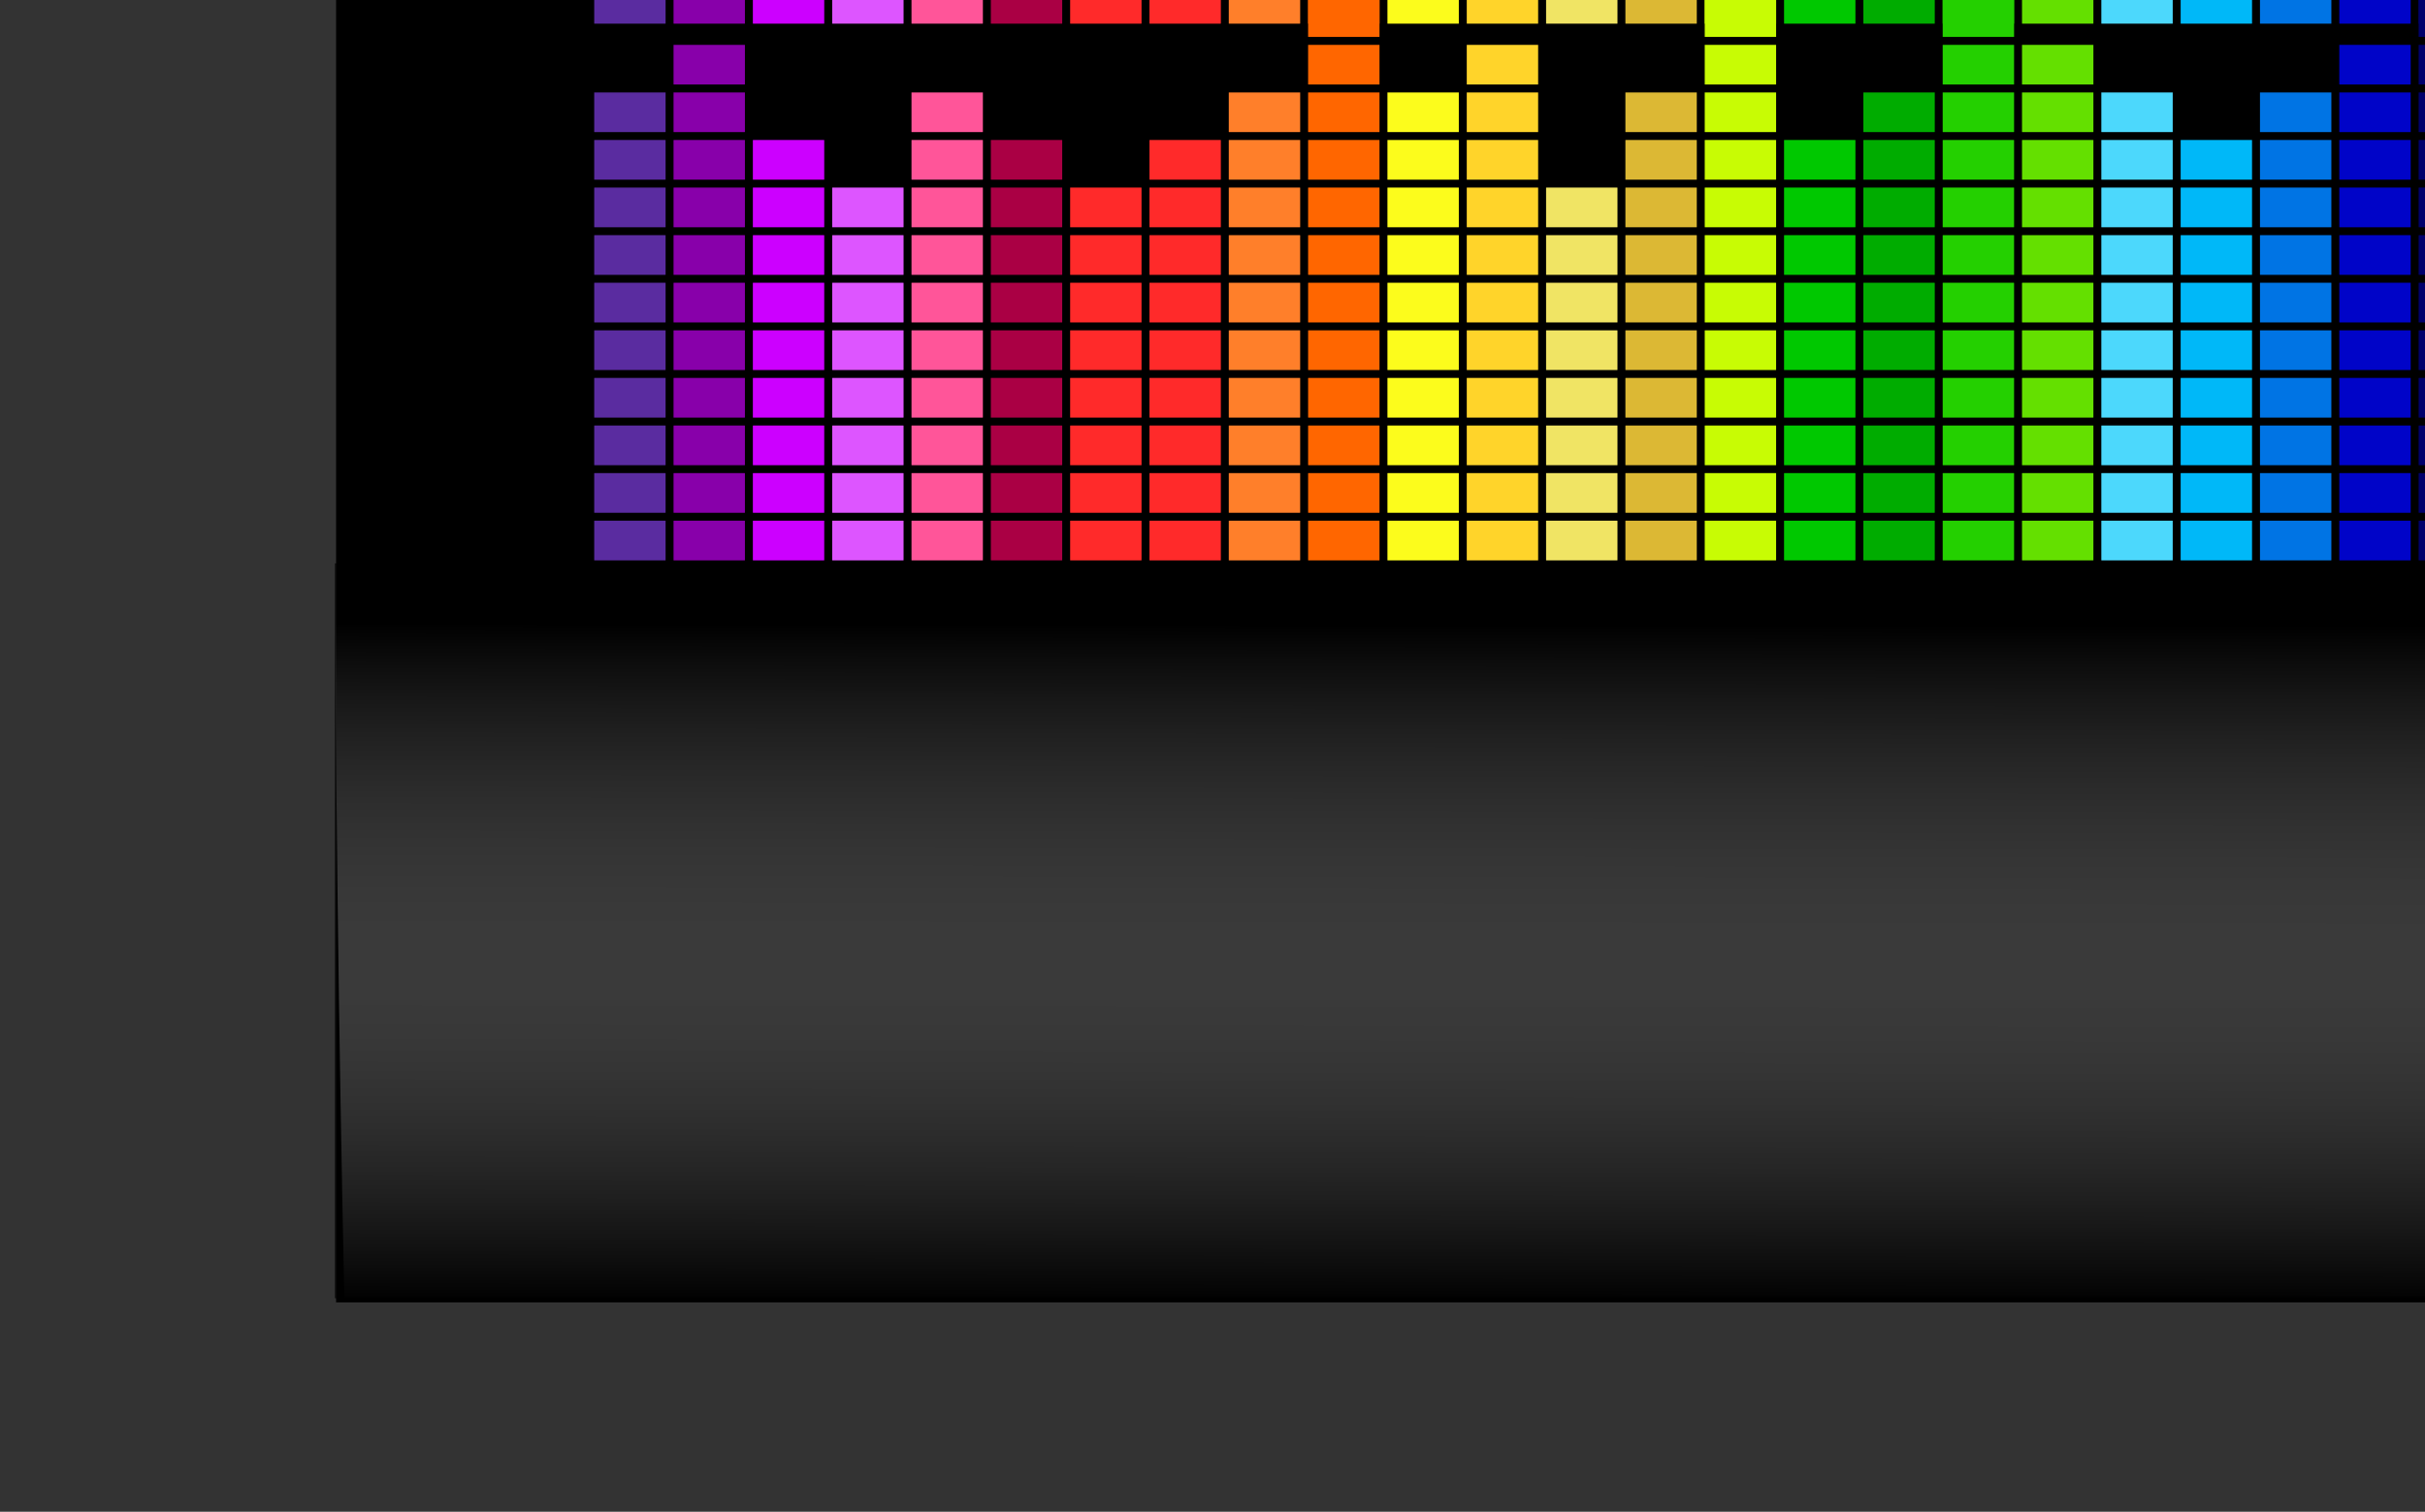 <?xml version="1.0"?><svg width="3057.149" height="1906.127" xmlns="http://www.w3.org/2000/svg" xmlns:xlink="http://www.w3.org/1999/xlink">
 <rect width="100%" height="100%" fill="#333333" stroke="none"/>
 <title>asdasd</title>
 <defs>
  <linearGradient id="linearGradient6573">
   <stop stop-color="#000000" stop-opacity="0.916" offset="0" id="stop6575"/>
   <stop stop-color="#ffffff" stop-opacity="0" offset="1" id="stop6577"/>
  </linearGradient>
  <linearGradient y2="0.554" x2="0.529" y1="1.003" x1="0.528" id="linearGradient7371" xlink:href="#linearGradient6573"/>
 </defs>
 <g>
  <title>Layer 1</title>
  <g id="layer1">
   <rect fill="#000000" ry="0.077" rx="0.548" y="-261.398" x="423.682" height="1903.525" width="3055.468" id="rect5805"/>
   <g id="g5068">
    <rect fill="#5a2ca0" ry="0.062" rx="0.492" y="656.538" x="749.112" height="50" width="90" id="rect3925"/>
    <rect fill="#5a2ca0" id="rect3038" width="90" height="50" x="749.112" y="596.538" rx="0.492" ry="0.062"/>
    <rect fill="#5a2ca0" ry="0.062" rx="0.492" y="536.538" x="749.112" height="50" width="90" id="rect3040"/>
    <rect fill="#5a2ca0" id="rect3042" width="90" height="50" x="749.112" y="476.538" rx="0.492" ry="0.062"/>
    <rect fill="#5a2ca0" ry="0.062" rx="0.492" y="416.538" x="749.112" height="50" width="90" id="rect3044"/>
    <rect fill="#5a2ca0" id="rect3046" width="90" height="50" x="749.112" y="356.538" rx="0.492" ry="0.062"/>
    <rect fill="#5a2ca0" id="rect3048" width="90" height="50" x="749.112" y="296.538" rx="0.492" ry="0.062"/>
    <rect fill="#5a2ca0" ry="0.062" rx="0.492" y="236.538" x="749.112" height="50" width="90" id="rect3050"/>
    <rect fill="#5a2ca0" id="rect3052" width="90" height="50" x="749.112" y="176.538" rx="0.492" ry="0.062"/>
    <rect fill="#5a2ca0" ry="0.062" rx="0.492" y="116.538" x="749.112" height="50" width="90" id="rect3054"/>
    <rect fill="#8800aa" id="rect3076" width="90" height="50" x="849.112" y="656.538" rx="0.492" ry="0.062"/>
    <rect fill="#8800aa" ry="0.062" rx="0.492" y="596.538" x="849.112" height="50" width="90" id="rect3078"/>
    <rect fill="#8800aa" id="rect3080" width="90" height="50" x="849.112" y="536.538" rx="0.492" ry="0.062"/>
    <rect fill="#8800aa" ry="0.062" rx="0.492" y="476.538" x="849.112" height="50" width="90" id="rect3082"/>
    <rect fill="#8800aa" id="rect3084" width="90" height="50" x="849.112" y="416.538" rx="0.492" ry="0.062"/>
    <rect fill="#8800aa" ry="0.062" rx="0.492" y="356.538" x="849.112" height="50" width="90" id="rect3086"/>
    <rect fill="#8800aa" ry="0.062" rx="0.492" y="296.538" x="849.112" height="50" width="90" id="rect3088"/>
    <rect fill="#8800aa" id="rect3090" width="90" height="50" x="849.112" y="236.538" rx="0.492" ry="0.062"/>
    <rect fill="#8800aa" ry="0.062" rx="0.492" y="176.538" x="849.112" height="50" width="90" id="rect3092"/>
    <rect fill="#8800aa" id="rect3094" width="90" height="50" x="849.112" y="116.538" rx="0.492" ry="0.062"/>
    <rect fill="#8800aa" ry="0.062" rx="0.492" y="56.538" x="849.112" height="50" width="90" id="rect3096"/>
    <rect fill="#cc00ff" ry="0.062" rx="0.492" y="656.538" x="949.112" height="50" width="90" id="rect3102"/>
    <rect fill="#cc00ff" id="rect3104" width="90" height="50" x="949.112" y="596.538" rx="0.492" ry="0.062"/>
    <rect fill="#cc00ff" ry="0.062" rx="0.492" y="536.538" x="949.112" height="50" width="90" id="rect3106"/>
    <rect fill="#cc00ff" id="rect3108" width="90" height="50" x="949.112" y="476.538" rx="0.492" ry="0.062"/>
    <rect fill="#cc00ff" ry="0.062" rx="0.492" y="416.538" x="949.112" height="50" width="90" id="rect3110"/>
    <rect fill="#cc00ff" id="rect3112" width="90" height="50" x="949.112" y="356.538" rx="0.492" ry="0.062"/>
    <rect fill="#cc00ff" id="rect3114" width="90" height="50" x="949.112" y="296.538" rx="0.492" ry="0.062"/>
    <rect fill="#cc00ff" ry="0.062" rx="0.492" y="236.538" x="949.112" height="50" width="90" id="rect3116"/>
    <rect fill="#cc00ff" id="rect3118" width="90" height="50" x="949.112" y="176.538" rx="0.492" ry="0.062"/>
    <rect fill="#dd55ff" id="rect3128" width="90" height="50" x="1049.112" y="656.538" rx="0.492" ry="0.062"/>
    <rect fill="#dd55ff" ry="0.062" rx="0.492" y="596.538" x="1049.112" height="50" width="90" id="rect3130"/>
    <rect fill="#dd55ff" id="rect3132" width="90" height="50" x="1049.112" y="536.538" rx="0.492" ry="0.062"/>
    <rect fill="#dd55ff" ry="0.062" rx="0.492" y="476.538" x="1049.112" height="50" width="90" id="rect3134"/>
    <rect fill="#dd55ff" id="rect3136" width="90" height="50" x="1049.112" y="416.538" rx="0.492" ry="0.062"/>
    <rect fill="#dd55ff" ry="0.062" rx="0.492" y="356.538" x="1049.112" height="50" width="90" id="rect3138"/>
    <rect fill="#dd55ff" ry="0.062" rx="0.492" y="296.538" x="1049.112" height="50" width="90" id="rect3140"/>
    <rect fill="#dd55ff" id="rect3142" width="90" height="50" x="1049.112" y="236.538" rx="0.492" ry="0.062"/>
    <rect fill="#ff5599" ry="0.062" rx="0.492" y="656.538" x="1149.112" height="50" width="90" id="rect3154"/>
    <rect fill="#ff5599" id="rect3156" width="90" height="50" x="1149.112" y="596.538" rx="0.492" ry="0.062"/>
    <rect fill="#ff5599" ry="0.062" rx="0.492" y="536.538" x="1149.112" height="50" width="90" id="rect3158"/>
    <rect fill="#ff5599" id="rect3160" width="90" height="50" x="1149.112" y="476.538" rx="0.492" ry="0.062"/>
    <rect fill="#ff5599" ry="0.062" rx="0.492" y="416.538" x="1149.112" height="50" width="90" id="rect3162"/>
    <rect fill="#ff5599" id="rect3164" width="90" height="50" x="1149.112" y="356.538" rx="0.492" ry="0.062"/>
    <rect fill="#ff5599" id="rect3166" width="90" height="50" x="1149.112" y="296.538" rx="0.492" ry="0.062"/>
    <rect fill="#ff5599" ry="0.062" rx="0.492" y="236.538" x="1149.112" height="50" width="90" id="rect3168"/>
    <rect fill="#ff5599" id="rect3170" width="90" height="50" x="1149.112" y="176.538" rx="0.492" ry="0.062"/>
    <rect fill="#ff5599" ry="0.062" rx="0.492" y="116.538" x="1149.112" height="50" width="90" id="rect3172"/>
    <rect fill="#aa0044" id="rect3180" width="90" height="50" x="1249.112" y="656.538" rx="0.492" ry="0.062"/>
    <rect fill="#aa0044" ry="0.062" rx="0.492" y="596.538" x="1249.112" height="50" width="90" id="rect3182"/>
    <rect fill="#aa0044" id="rect3184" width="90" height="50" x="1249.112" y="536.538" rx="0.492" ry="0.062"/>
    <rect fill="#aa0044" ry="0.062" rx="0.492" y="476.538" x="1249.112" height="50" width="90" id="rect3186"/>
    <rect fill="#aa0044" id="rect3188" width="90" height="50" x="1249.112" y="416.538" rx="0.492" ry="0.062"/>
    <rect fill="#aa0044" ry="0.062" rx="0.492" y="356.538" x="1249.112" height="50" width="90" id="rect3190"/>
    <rect fill="#aa0044" ry="0.062" rx="0.492" y="296.538" x="1249.112" height="50" width="90" id="rect3192"/>
    <rect fill="#aa0044" id="rect3194" width="90" height="50" x="1249.112" y="236.538" rx="0.492" ry="0.062"/>
    <rect fill="#aa0044" ry="0.062" rx="0.492" y="176.538" x="1249.112" height="50" width="90" id="rect3196"/>
    <rect fill="#ff2a2a" ry="0.062" rx="0.492" y="656.538" x="1349.112" height="50" width="90" id="rect3206"/>
    <rect fill="#ff2a2a" id="rect3208" width="90" height="50" x="1349.112" y="596.538" rx="0.492" ry="0.062"/>
    <rect fill="#ff2a2a" ry="0.062" rx="0.492" y="536.538" x="1349.112" height="50" width="90" id="rect3210"/>
    <rect fill="#ff2a2a" id="rect3212" width="90" height="50" x="1349.112" y="476.538" rx="0.492" ry="0.062"/>
    <rect fill="#ff2a2a" ry="0.062" rx="0.492" y="416.538" x="1349.112" height="50" width="90" id="rect3214"/>
    <rect fill="#ff2a2a" id="rect3216" width="90" height="50" x="1349.112" y="356.538" rx="0.492" ry="0.062"/>
    <rect fill="#ff2a2a" id="rect3218" width="90" height="50" x="1349.112" y="296.538" rx="0.492" ry="0.062"/>
    <rect fill="#ff2a2a" ry="0.062" rx="0.492" y="236.538" x="1349.112" height="50" width="90" id="rect3220"/>
    <rect fill="#ff2a2a" id="rect3232" width="90" height="50" x="1449.112" y="656.538" rx="0.492" ry="0.062"/>
    <rect fill="#ff2a2a" ry="0.062" rx="0.492" y="596.538" x="1449.112" height="50" width="90" id="rect3234"/>
    <rect fill="#ff2a2a" id="rect3236" width="90" height="50" x="1449.112" y="536.538" rx="0.492" ry="0.062"/>
    <rect fill="#ff2a2a" ry="0.062" rx="0.492" y="476.538" x="1449.112" height="50" width="90" id="rect3238"/>
    <rect fill="#ff2a2a" id="rect3240" width="90" height="50" x="1449.112" y="416.538" rx="0.492" ry="0.062"/>
    <rect fill="#ff2a2a" ry="0.062" rx="0.492" y="356.538" x="1449.112" height="50" width="90" id="rect3242"/>
    <rect fill="#ff2a2a" ry="0.062" rx="0.492" y="296.538" x="1449.112" height="50" width="90" id="rect3244"/>
    <rect fill="#ff2a2a" id="rect3246" width="90" height="50" x="1449.112" y="236.538" rx="0.492" ry="0.062"/>
    <rect fill="#ff2a2a" ry="0.062" rx="0.492" y="176.538" x="1449.112" height="50" width="90" id="rect3248"/>
    <rect fill="#ff7f2a" ry="0.062" rx="0.492" y="656.538" x="1549.112" height="50" width="90" id="rect3258"/>
    <rect fill="#ff7f2a" id="rect3260" width="90" height="50" x="1549.112" y="596.538" rx="0.492" ry="0.062"/>
    <rect fill="#ff7f2a" ry="0.062" rx="0.492" y="536.538" x="1549.112" height="50" width="90" id="rect3262"/>
    <rect fill="#ff7f2a" id="rect3264" width="90" height="50" x="1549.112" y="476.538" rx="0.492" ry="0.062"/>
    <rect fill="#ff7f2a" ry="0.062" rx="0.492" y="416.538" x="1549.112" height="50" width="90" id="rect3266"/>
    <rect fill="#ff7f2a" id="rect3268" width="90" height="50" x="1549.112" y="356.538" rx="0.492" ry="0.062"/>
    <rect fill="#ff7f2a" id="rect3270" width="90" height="50" x="1549.112" y="296.538" rx="0.492" ry="0.062"/>
    <rect fill="#ff7f2a" ry="0.062" rx="0.492" y="236.538" x="1549.112" height="50" width="90" id="rect3272"/>
    <rect fill="#ff7f2a" id="rect3274" width="90" height="50" x="1549.112" y="176.538" rx="0.492" ry="0.062"/>
    <rect fill="#ff7f2a" ry="0.062" rx="0.492" y="116.538" x="1549.112" height="50" width="90" id="rect3276"/>
    <rect fill="#ff6600" id="rect3284" width="90" height="50" x="1649.112" y="656.538" rx="0.492" ry="0.062"/>
    <rect fill="#ff6600" ry="0.062" rx="0.492" y="596.538" x="1649.112" height="50" width="90" id="rect3286"/>
    <rect fill="#ff6600" id="rect3288" width="90" height="50" x="1649.112" y="536.538" rx="0.492" ry="0.062"/>
    <rect fill="#ff6600" ry="0.062" rx="0.492" y="476.538" x="1649.112" height="50" width="90" id="rect3290"/>
    <rect fill="#ff6600" id="rect3292" width="90" height="50" x="1649.112" y="416.538" rx="0.492" ry="0.062"/>
    <rect fill="#ff6600" ry="0.062" rx="0.492" y="356.538" x="1649.112" height="50" width="90" id="rect3294"/>
    <rect fill="#ff6600" ry="0.062" rx="0.492" y="296.538" x="1649.112" height="50" width="90" id="rect3296"/>
    <rect fill="#ff6600" id="rect3298" width="90" height="50" x="1649.112" y="236.538" rx="0.492" ry="0.062"/>
    <rect fill="#ff6600" ry="0.062" rx="0.492" y="176.538" x="1649.112" height="50" width="90" id="rect3300"/>
    <rect fill="#ff6600" id="rect3302" width="90" height="50" x="1649.112" y="116.538" rx="0.492" ry="0.062"/>
    <rect fill="#ff6600" ry="0.062" rx="0.492" y="56.538" x="1649.112" height="50" width="90" id="rect3304"/>
    <rect fill="#ff6600" id="rect3306" width="90" height="50" x="1649.112" y="-3.462" rx="0.492" ry="0.062"/>
    <rect fill="#fcfc1c" ry="0.062" rx="0.492" y="656.538" x="1749.112" height="50" width="90" id="rect3310"/>
    <rect fill="#fcfc1c" id="rect3312" width="90" height="50" x="1749.112" y="596.538" rx="0.492" ry="0.062"/>
    <rect fill="#fcfc1c" ry="0.062" rx="0.492" y="536.538" x="1749.112" height="50" width="90" id="rect3314"/>
    <rect fill="#fcfc1c" id="rect3316" width="90" height="50" x="1749.112" y="476.538" rx="0.492" ry="0.062"/>
    <rect fill="#fcfc1c" ry="0.062" rx="0.492" y="416.538" x="1749.112" height="50" width="90" id="rect3318"/>
    <rect fill="#fcfc1c" id="rect3320" width="90" height="50" x="1749.112" y="356.538" rx="0.492" ry="0.062"/>
    <rect fill="#fcfc1c" id="rect3322" width="90" height="50" x="1749.112" y="296.538" rx="0.492" ry="0.062"/>
    <rect fill="#fcfc1c" ry="0.062" rx="0.492" y="236.538" x="1749.112" height="50" width="90" id="rect3324"/>
    <rect fill="#fcfc1c" id="rect3326" width="90" height="50" x="1749.112" y="176.538" rx="0.492" ry="0.062"/>
    <rect fill="#fcfc1c" ry="0.062" rx="0.492" y="116.538" x="1749.112" height="50" width="90" id="rect3328"/>
    <rect fill="#ffd42a" id="rect3336" width="90" height="50" x="1849.112" y="656.538" rx="0.492" ry="0.062"/>
    <rect fill="#ffd42a" ry="0.062" rx="0.492" y="596.538" x="1849.112" height="50" width="90" id="rect3338"/>
    <rect fill="#ffd42a" id="rect3340" width="90" height="50" x="1849.112" y="536.538" rx="0.492" ry="0.062"/>
    <rect fill="#ffd42a" ry="0.062" rx="0.492" y="476.538" x="1849.112" height="50" width="90" id="rect3342"/>
    <rect fill="#ffd42a" id="rect3344" width="90" height="50" x="1849.112" y="416.538" rx="0.492" ry="0.062"/>
    <rect fill="#ffd42a" ry="0.062" rx="0.492" y="356.538" x="1849.112" height="50" width="90" id="rect3346"/>
    <rect fill="#ffd42a" ry="0.062" rx="0.492" y="296.538" x="1849.112" height="50" width="90" id="rect3348"/>
    <rect fill="#ffd42a" id="rect3350" width="90" height="50" x="1849.112" y="236.538" rx="0.492" ry="0.062"/>
    <rect fill="#ffd42a" ry="0.062" rx="0.492" y="176.538" x="1849.112" height="50" width="90" id="rect3352"/>
    <rect fill="#ffd42a" id="rect3354" width="90" height="50" x="1849.112" y="116.538" rx="0.492" ry="0.062"/>
    <rect fill="#ffd42a" ry="0.062" rx="0.492" y="56.538" x="1849.112" height="50" width="90" id="rect3356"/>
    <rect fill="#f0e464" ry="0.062" rx="0.492" y="656.538" x="1949.112" height="50" width="90" id="rect3362"/>
    <rect fill="#f0e464" id="rect3364" width="90" height="50" x="1949.112" y="596.538" rx="0.492" ry="0.062"/>
    <rect fill="#f0e464" ry="0.062" rx="0.492" y="536.538" x="1949.112" height="50" width="90" id="rect3366"/>
    <rect fill="#f0e464" id="rect3368" width="90" height="50" x="1949.112" y="476.538" rx="0.492" ry="0.062"/>
    <rect fill="#f0e464" ry="0.062" rx="0.492" y="416.538" x="1949.112" height="50" width="90" id="rect3370"/>
    <rect fill="#f0e464" id="rect3372" width="90" height="50" x="1949.112" y="356.538" rx="0.492" ry="0.062"/>
    <rect fill="#f0e464" id="rect3374" width="90" height="50" x="1949.112" y="296.538" rx="0.492" ry="0.062"/>
    <rect fill="#f0e464" ry="0.062" rx="0.492" y="236.538" x="1949.112" height="50" width="90" id="rect3376"/>
    <rect fill="#dcb834" id="rect3388" width="90" height="50" x="2049.112" y="656.538" rx="0.492" ry="0.062"/>
    <rect fill="#dcb834" ry="0.062" rx="0.492" y="596.538" x="2049.112" height="50" width="90" id="rect3390"/>
    <rect fill="#dcb834" id="rect3392" width="90" height="50" x="2049.112" y="536.538" rx="0.492" ry="0.062"/>
    <rect fill="#dcb834" ry="0.062" rx="0.492" y="476.538" x="2049.112" height="50" width="90" id="rect3394"/>
    <rect fill="#dcb834" id="rect3396" width="90" height="50" x="2049.112" y="416.538" rx="0.492" ry="0.062"/>
    <rect fill="#dcb834" ry="0.062" rx="0.492" y="356.538" x="2049.112" height="50" width="90" id="rect3398"/>
    <rect fill="#dcb834" ry="0.062" rx="0.492" y="296.538" x="2049.112" height="50" width="90" id="rect3400"/>
    <rect fill="#dcb834" id="rect3402" width="90" height="50" x="2049.112" y="236.538" rx="0.492" ry="0.062"/>
    <rect fill="#dcb834" ry="0.062" rx="0.492" y="176.538" x="2049.112" height="50" width="90" id="rect3404"/>
    <rect fill="#dcb834" id="rect3406" width="90" height="50" x="2049.112" y="116.538" rx="0.492" ry="0.062"/>
    <rect fill="#c8fc04" ry="0.062" rx="0.492" y="656.538" x="2149.112" height="50" width="90" id="rect3414"/>
    <rect fill="#c8fc04" id="rect3416" width="90" height="50" x="2149.112" y="596.538" rx="0.492" ry="0.062"/>
    <rect fill="#c8fc04" ry="0.062" rx="0.492" y="536.538" x="2149.112" height="50" width="90" id="rect3418"/>
    <rect fill="#c8fc04" id="rect3420" width="90" height="50" x="2149.112" y="476.538" rx="0.492" ry="0.062"/>
    <rect fill="#c8fc04" ry="0.062" rx="0.492" y="416.538" x="2149.112" height="50" width="90" id="rect3422"/>
    <rect fill="#c8fc04" id="rect3424" width="90" height="50" x="2149.112" y="356.538" rx="0.492" ry="0.062"/>
    <rect fill="#c8fc04" id="rect3426" width="90" height="50" x="2149.112" y="296.538" rx="0.492" ry="0.062"/>
    <rect fill="#c8fc04" ry="0.062" rx="0.492" y="236.538" x="2149.112" height="50" width="90" id="rect3428"/>
    <rect fill="#c8fc04" id="rect3430" width="90" height="50" x="2149.112" y="176.538" rx="0.492" ry="0.062"/>
    <rect fill="#c8fc04" ry="0.062" rx="0.492" y="116.538" x="2149.112" height="50" width="90" id="rect3432"/>
    <rect fill="#c8fc04" id="rect3434" width="90" height="50" x="2149.112" y="56.538" rx="0.492" ry="0.062"/>
    <rect fill="#c8fc04" ry="0.062" rx="0.492" y="-3.462" x="2149.112" height="50" width="90" id="rect3436"/>
    <rect fill="#00c800" id="rect3440" width="90" height="50" x="2249.112" y="656.538" rx="0.492" ry="0.062"/>
    <rect fill="#00c800" ry="0.062" rx="0.492" y="596.538" x="2249.112" height="50" width="90" id="rect3442"/>
    <rect fill="#00c800" id="rect3444" width="90" height="50" x="2249.112" y="536.538" rx="0.492" ry="0.062"/>
    <rect fill="#00c800" ry="0.062" rx="0.492" y="476.538" x="2249.112" height="50" width="90" id="rect3446"/>
    <rect fill="#00c800" id="rect3448" width="90" height="50" x="2249.112" y="416.538" rx="0.492" ry="0.062"/>
    <rect fill="#00c800" ry="0.062" rx="0.492" y="356.538" x="2249.112" height="50" width="90" id="rect3450"/>
    <rect fill="#00c800" ry="0.062" rx="0.492" y="296.538" x="2249.112" height="50" width="90" id="rect3452"/>
    <rect fill="#00c800" id="rect3454" width="90" height="50" x="2249.112" y="236.538" rx="0.492" ry="0.062"/>
    <rect fill="#00c800" ry="0.062" rx="0.492" y="176.538" x="2249.112" height="50" width="90" id="rect3456"/>
    <rect fill="#00ac00" id="rect4233" width="90" height="50" x="2349.112" y="656.538" rx="0.492" ry="0.062"/>
    <rect fill="#00ac00" ry="0.062" rx="0.492" y="596.538" x="2349.112" height="50" width="90" id="rect4235"/>
    <rect fill="#00ac00" id="rect4237" width="90" height="50" x="2349.112" y="536.538" rx="0.492" ry="0.062"/>
    <rect fill="#00ac00" ry="0.062" rx="0.492" y="476.538" x="2349.112" height="50" width="90" id="rect4239"/>
    <rect fill="#00ac00" id="rect4241" width="90" height="50" x="2349.112" y="416.538" rx="0.492" ry="0.062"/>
    <rect fill="#00ac00" ry="0.062" rx="0.492" y="356.538" x="2349.112" height="50" width="90" id="rect4243"/>
    <rect fill="#00ac00" ry="0.062" rx="0.492" y="296.538" x="2349.112" height="50" width="90" id="rect4245"/>
    <rect fill="#00ac00" id="rect4247" width="90" height="50" x="2349.112" y="236.538" rx="0.492" ry="0.062"/>
    <rect fill="#00ac00" ry="0.062" rx="0.492" y="176.538" x="2349.112" height="50" width="90" id="rect4249"/>
    <rect fill="#00ac00" id="rect4251" width="90" height="50" x="2349.112" y="116.538" rx="0.492" ry="0.062"/>
    <rect fill="#24d000" ry="0.062" rx="0.492" y="656.538" x="2449.112" height="50" width="90" id="rect4257"/>
    <rect fill="#24d000" id="rect4259" width="90" height="50" x="2449.112" y="596.538" rx="0.492" ry="0.062"/>
    <rect fill="#24d000" ry="0.062" rx="0.492" y="536.538" x="2449.112" height="50" width="90" id="rect4261"/>
    <rect fill="#24d000" id="rect4263" width="90" height="50" x="2449.112" y="476.538" rx="0.492" ry="0.062"/>
    <rect fill="#24d000" ry="0.062" rx="0.492" y="416.538" x="2449.112" height="50" width="90" id="rect4265"/>
    <rect fill="#24d000" id="rect4267" width="90" height="50" x="2449.112" y="356.538" rx="0.492" ry="0.062"/>
    <rect fill="#24d000" id="rect4269" width="90" height="50" x="2449.112" y="296.538" rx="0.492" ry="0.062"/>
    <rect fill="#24d000" ry="0.062" rx="0.492" y="236.538" x="2449.112" height="50" width="90" id="rect4271"/>
    <rect fill="#24d000" id="rect4273" width="90" height="50" x="2449.112" y="176.538" rx="0.492" ry="0.062"/>
    <rect fill="#24d000" ry="0.062" rx="0.492" y="116.538" x="2449.112" height="50" width="90" id="rect4275"/>
    <rect fill="#24d000" id="rect4277" width="90" height="50" x="2449.112" y="56.538" rx="0.492" ry="0.062"/>
    <rect fill="#24d000" ry="0.062" rx="0.492" y="-3.462" x="2449.112" height="50" width="90" id="rect4279"/>
    <rect fill="#64e000" id="rect4281" width="90" height="50" x="2549.112" y="656.538" rx="0.492" ry="0.062"/>
    <rect fill="#64e000" ry="0.062" rx="0.492" y="596.538" x="2549.112" height="50" width="90" id="rect4283"/>
    <rect fill="#64e000" id="rect4285" width="90" height="50" x="2549.112" y="536.538" rx="0.492" ry="0.062"/>
    <rect fill="#64e000" ry="0.062" rx="0.492" y="476.538" x="2549.112" height="50" width="90" id="rect4287"/>
    <rect fill="#64e000" id="rect4289" width="90" height="50" x="2549.112" y="416.538" rx="0.492" ry="0.062"/>
    <rect fill="#64e000" ry="0.062" rx="0.492" y="356.538" x="2549.112" height="50" width="90" id="rect4291"/>
    <rect fill="#64e000" ry="0.062" rx="0.492" y="296.538" x="2549.112" height="50" width="90" id="rect4293"/>
    <rect fill="#64e000" id="rect4295" width="90" height="50" x="2549.112" y="236.538" rx="0.492" ry="0.062"/>
    <rect fill="#64e000" ry="0.062" rx="0.492" y="176.538" x="2549.112" height="50" width="90" id="rect4297"/>
    <rect fill="#64e000" id="rect4299" width="90" height="50" x="2549.112" y="116.538" rx="0.492" ry="0.062"/>
    <rect fill="#64e000" ry="0.062" rx="0.492" y="56.538" x="2549.112" height="50" width="90" id="rect4301"/>
    <rect fill="#4cd8fc" ry="0.062" rx="0.492" y="656.538" x="2649.112" height="50" width="90" id="rect4305"/>
    <rect fill="#4cd8fc" id="rect4307" width="90" height="50" x="2649.112" y="596.538" rx="0.492" ry="0.062"/>
    <rect fill="#4cd8fc" ry="0.062" rx="0.492" y="536.538" x="2649.112" height="50" width="90" id="rect4309"/>
    <rect fill="#4cd8fc" id="rect4311" width="90" height="50" x="2649.112" y="476.538" rx="0.492" ry="0.062"/>
    <rect fill="#4cd8fc" ry="0.062" rx="0.492" y="416.538" x="2649.112" height="50" width="90" id="rect4313"/>
    <rect fill="#4cd8fc" id="rect4315" width="90" height="50" x="2649.112" y="356.538" rx="0.492" ry="0.062"/>
    <rect fill="#4cd8fc" id="rect4317" width="90" height="50" x="2649.112" y="296.538" rx="0.492" ry="0.062"/>
    <rect fill="#4cd8fc" ry="0.062" rx="0.492" y="236.538" x="2649.112" height="50" width="90" id="rect4319"/>
    <rect fill="#4cd8fc" id="rect4321" width="90" height="50" x="2649.112" y="176.538" rx="0.492" ry="0.062"/>
    <rect fill="#4cd8fc" ry="0.062" rx="0.492" y="116.538" x="2649.112" height="50" width="90" id="rect4323"/>
    <rect fill="#00b8f8" id="rect4329" width="90" height="50" x="2749.112" y="656.538" rx="0.492" ry="0.062"/>
    <rect fill="#00b8f8" ry="0.062" rx="0.492" y="596.538" x="2749.112" height="50" width="90" id="rect4331"/>
    <rect fill="#00b8f8" id="rect4333" width="90" height="50" x="2749.112" y="536.538" rx="0.492" ry="0.062"/>
    <rect fill="#00b8f8" ry="0.062" rx="0.492" y="476.538" x="2749.112" height="50" width="90" id="rect4335"/>
    <rect fill="#00b8f8" id="rect4337" width="90" height="50" x="2749.112" y="416.538" rx="0.492" ry="0.062"/>
    <rect fill="#00b8f8" ry="0.062" rx="0.492" y="356.538" x="2749.112" height="50" width="90" id="rect4339"/>
    <rect fill="#00b8f8" ry="0.062" rx="0.492" y="296.538" x="2749.112" height="50" width="90" id="rect4341"/>
    <rect fill="#00b8f8" id="rect4343" width="90" height="50" x="2749.112" y="236.538" rx="0.492" ry="0.062"/>
    <rect fill="#00b8f8" ry="0.062" rx="0.492" y="176.538" x="2749.112" height="50" width="90" id="rect4345"/>
    <rect fill="#0074e4" ry="0.062" rx="0.492" y="656.538" x="2849.112" height="50" width="90" id="rect4353"/>
    <rect fill="#0074e4" id="rect4355" width="90" height="50" x="2849.112" y="596.538" rx="0.492" ry="0.062"/>
    <rect fill="#0074e4" ry="0.062" rx="0.492" y="536.538" x="2849.112" height="50" width="90" id="rect4357"/>
    <rect fill="#0074e4" id="rect4359" width="90" height="50" x="2849.112" y="476.538" rx="0.492" ry="0.062"/>
    <rect fill="#0074e4" ry="0.062" rx="0.492" y="416.538" x="2849.112" height="50" width="90" id="rect4361"/>
    <rect fill="#0074e4" id="rect4363" width="90" height="50" x="2849.112" y="356.538" rx="0.492" ry="0.062"/>
    <rect fill="#0074e4" id="rect4365" width="90" height="50" x="2849.112" y="296.538" rx="0.492" ry="0.062"/>
    <rect fill="#0074e4" ry="0.062" rx="0.492" y="236.538" x="2849.112" height="50" width="90" id="rect4367"/>
    <rect fill="#0074e4" id="rect4369" width="90" height="50" x="2849.112" y="176.538" rx="0.492" ry="0.062"/>
    <rect fill="#0074e4" ry="0.062" rx="0.492" y="116.538" x="2849.112" height="50" width="90" id="rect4371"/>
    <rect fill="#0004c8" id="rect4377" width="90" height="50" x="2949.112" y="656.538" rx="0.492" ry="0.062"/>
    <rect fill="#0004c8" ry="0.062" rx="0.492" y="596.538" x="2949.112" height="50" width="90" id="rect4379"/>
    <rect fill="#0004c8" id="rect4381" width="90" height="50" x="2949.112" y="536.538" rx="0.492" ry="0.062"/>
    <rect fill="#0004c8" ry="0.062" rx="0.492" y="476.538" x="2949.112" height="50" width="90" id="rect4383"/>
    <rect fill="#0004c8" id="rect4385" width="90" height="50" x="2949.112" y="416.538" rx="0.492" ry="0.062"/>
    <rect fill="#0004c8" ry="0.062" rx="0.492" y="356.538" x="2949.112" height="50" width="90" id="rect4387"/>
    <rect fill="#0004c8" ry="0.062" rx="0.492" y="296.538" x="2949.112" height="50" width="90" id="rect4389"/>
    <rect fill="#0004c8" id="rect4391" width="90" height="50" x="2949.112" y="236.538" rx="0.492" ry="0.062"/>
    <rect fill="#0004c8" ry="0.062" rx="0.492" y="176.538" x="2949.112" height="50" width="90" id="rect4393"/>
    <rect fill="#0004c8" id="rect4395" width="90" height="50" x="2949.112" y="116.538" rx="0.492" ry="0.062"/>
    <rect fill="#0004c8" ry="0.062" rx="0.492" y="56.538" x="2949.112" height="50" width="90" id="rect4397"/>
    <rect fill="#00006c" ry="0.062" rx="0.492" y="656.538" x="3049.112" height="50" width="90" id="rect4401"/>
    <rect fill="#00006c" id="rect4403" width="90" height="50" x="3049.112" y="596.538" rx="0.492" ry="0.062"/>
    <rect fill="#00006c" ry="0.062" rx="0.492" y="536.538" x="3049.112" height="50" width="90" id="rect4405"/>
    <rect fill="#00006c" id="rect4407" width="90" height="50" x="3049.112" y="476.538" rx="0.492" ry="0.062"/>
    <rect fill="#00006c" ry="0.062" rx="0.492" y="416.538" x="3049.112" height="50" width="90" id="rect4409"/>
    <rect fill="#00006c" id="rect4411" width="90" height="50" x="3049.112" y="356.538" rx="0.492" ry="0.062"/>
    <rect fill="#00006c" id="rect4413" width="90" height="50" x="3049.112" y="296.538" rx="0.492" ry="0.062"/>
    <rect fill="#00006c" ry="0.062" rx="0.492" y="236.538" x="3049.112" height="50" width="90" id="rect4415"/>
    <rect fill="#00006c" id="rect4417" width="90" height="50" x="3049.112" y="176.538" rx="0.492" ry="0.062"/>
    <rect fill="#00006c" ry="0.062" rx="0.492" y="116.538" x="3049.112" height="50" width="90" id="rect4419"/>
    <rect fill="#00006c" id="rect4421" width="90" height="50" x="3049.112" y="56.538" rx="0.492" ry="0.062"/>
    <rect fill="#00006c" ry="0.062" rx="0.492" y="-3.462" x="3049.112" height="50" width="90" id="rect4423"/>
   </g>
   <rect fill="#5a2ca0" transform="translate(-432.888 378.176) scale(1 1)" ry="0.062" rx="0.492" y="-398.362" x="1182" height="50" width="90" id="rect5313"/>
   <rect fill="#5a2ca0" transform="translate(-432.888 378.176) scale(1 1)" id="rect5315" width="90" height="50" x="1182" y="-458.362" rx="0.492" ry="0.062"/>
   <rect fill="#5a2ca0" transform="translate(-432.888 378.176) scale(1 1)" ry="0.062" rx="0.492" y="-518.362" x="1182" height="50" width="90" id="rect5317"/>
   <rect fill="#5a2ca0" transform="translate(-432.888 378.176) scale(1 1)" id="rect5319" width="90" height="50" x="1182" y="-578.362" rx="0.492" ry="0.062"/>
   <rect fill="#5a2ca0" transform="translate(-432.888 378.176) scale(1 1)" ry="0.062" rx="0.492" y="-638.362" x="1182" height="50" width="90" id="rect5321"/>
   <rect fill="#5a2ca0" transform="translate(-432.888 378.176) scale(1 1)" id="rect5323" width="90" height="50" x="1182" y="-698.362" rx="0.492" ry="0.062"/>
   <rect fill="#5a2ca0" transform="translate(-432.888 378.176) scale(1 1)" id="rect5325" width="90" height="50" x="1182" y="-758.362" rx="0.492" ry="0.062"/>
   <rect fill="#5a2ca0" transform="translate(-432.888 378.176) scale(1 1)" ry="0.062" rx="0.492" y="-818.362" x="1182" height="50" width="90" id="rect5327"/>
   <rect fill="#5a2ca0" transform="translate(-432.888 378.176) scale(1 1)" id="rect5329" width="90" height="50" x="1182" y="-878.362" rx="0.492" ry="0.062"/>
   <rect fill="#5a2ca0" transform="translate(-432.888 378.176) scale(1 1)" ry="0.062" rx="0.492" y="-938.362" x="1182" height="50" width="90" id="rect5331"/>
   <rect fill="#8800aa" transform="translate(-432.888 378.176) scale(1 1)" id="rect5333" width="90" height="50" x="1282" y="-398.362" rx="0.492" ry="0.062"/>
   <rect fill="#8800aa" transform="translate(-432.888 378.176) scale(1 1)" ry="0.062" rx="0.492" y="-458.362" x="1282" height="50" width="90" id="rect5335"/>
   <rect fill="#8800aa" transform="translate(-432.888 378.176) scale(1 1)" id="rect5337" width="90" height="50" x="1282" y="-518.362" rx="0.492" ry="0.062"/>
   <rect fill="#8800aa" transform="translate(-432.888 378.176) scale(1 1)" ry="0.062" rx="0.492" y="-578.362" x="1282" height="50" width="90" id="rect5339"/>
   <rect fill="#8800aa" transform="translate(-432.888 378.176) scale(1 1)" id="rect5341" width="90" height="50" x="1282" y="-638.362" rx="0.492" ry="0.062"/>
   <rect fill="#8800aa" transform="translate(-432.888 378.176) scale(1 1)" ry="0.062" rx="0.492" y="-698.362" x="1282" height="50" width="90" id="rect5343"/>
   <rect fill="#8800aa" transform="translate(-432.888 378.176) scale(1 1)" ry="0.062" rx="0.492" y="-758.362" x="1282" height="50" width="90" id="rect5345"/>
   <rect fill="#8800aa" transform="translate(-432.888 378.176) scale(1 1)" id="rect5347" width="90" height="50" x="1282" y="-818.362" rx="0.492" ry="0.062"/>
   <rect fill="#8800aa" transform="translate(-432.888 378.176) scale(1 1)" ry="0.062" rx="0.492" y="-878.362" x="1282" height="50" width="90" id="rect5349"/>
   <rect fill="#8800aa" transform="translate(-432.888 378.176) scale(1 1)" id="rect5351" width="90" height="50" x="1282" y="-938.362" rx="0.492" ry="0.062"/>
   <rect fill="#8800aa" transform="translate(-432.888 378.176) scale(1 1)" ry="0.062" rx="0.492" y="-998.362" x="1282" height="50" width="90" id="rect5353"/>
   <rect fill="#cc00ff" transform="translate(-432.888 378.176) scale(1 1)" ry="0.062" rx="0.492" y="-398.362" x="1382" height="50" width="90" id="rect5355"/>
   <rect fill="#cc00ff" transform="translate(-432.888 378.176) scale(1 1)" id="rect5357" width="90" height="50" x="1382" y="-458.362" rx="0.492" ry="0.062"/>
   <rect fill="#cc00ff" transform="translate(-432.888 378.176) scale(1 1)" ry="0.062" rx="0.492" y="-518.362" x="1382" height="50" width="90" id="rect5359"/>
   <rect fill="#cc00ff" transform="translate(-432.888 378.176) scale(1 1)" id="rect5361" width="90" height="50" x="1382" y="-578.362" rx="0.492" ry="0.062"/>
   <rect fill="#cc00ff" transform="translate(-432.888 378.176) scale(1 1)" ry="0.062" rx="0.492" y="-638.362" x="1382" height="50" width="90" id="rect5363"/>
   <rect fill="#cc00ff" transform="translate(-432.888 378.176) scale(1 1)" id="rect5365" width="90" height="50" x="1382" y="-698.362" rx="0.492" ry="0.062"/>
   <rect fill="#cc00ff" transform="translate(-432.888 378.176) scale(1 1)" id="rect5367" width="90" height="50" x="1382" y="-758.362" rx="0.492" ry="0.062"/>
   <rect fill="#cc00ff" transform="translate(-432.888 378.176) scale(1 1)" ry="0.062" rx="0.492" y="-818.362" x="1382" height="50" width="90" id="rect5369"/>
   <rect fill="#cc00ff" transform="translate(-432.888 378.176) scale(1 1)" id="rect5371" width="90" height="50" x="1382" y="-878.362" rx="0.492" ry="0.062"/>
   <rect fill="#dd55ff" transform="translate(-432.888 378.176) scale(1 1)" id="rect5373" width="90" height="50" x="1482" y="-398.362" rx="0.492" ry="0.062"/>
   <rect fill="#dd55ff" transform="translate(-432.888 378.176) scale(1 1)" ry="0.062" rx="0.492" y="-458.362" x="1482" height="50" width="90" id="rect5375"/>
   <rect fill="#dd55ff" transform="translate(-432.888 378.176) scale(1 1)" id="rect5377" width="90" height="50" x="1482" y="-518.362" rx="0.492" ry="0.062"/>
   <rect fill="#dd55ff" transform="translate(-432.888 378.176) scale(1 1)" ry="0.062" rx="0.492" y="-578.362" x="1482" height="50" width="90" id="rect5379"/>
   <rect fill="#dd55ff" transform="translate(-432.888 378.176) scale(1 1)" id="rect5381" width="90" height="50" x="1482" y="-638.362" rx="0.492" ry="0.062"/>
   <rect fill="#dd55ff" transform="translate(-432.888 378.176) scale(1 1)" ry="0.062" rx="0.492" y="-698.362" x="1482" height="50" width="90" id="rect5383"/>
   <rect fill="#dd55ff" transform="translate(-432.888 378.176) scale(1 1)" ry="0.062" rx="0.492" y="-758.362" x="1482" height="50" width="90" id="rect5385"/>
   <rect fill="#dd55ff" transform="translate(-432.888 378.176) scale(1 1)" id="rect5387" width="90" height="50" x="1482" y="-818.362" rx="0.492" ry="0.062"/>
   <rect fill="#ff5599" transform="translate(-432.888 378.176) scale(1 1)" ry="0.062" rx="0.492" y="-398.362" x="1582" height="50" width="90" id="rect5389"/>
   <rect fill="#ff5599" transform="translate(-432.888 378.176) scale(1 1)" id="rect5391" width="90" height="50" x="1582" y="-458.362" rx="0.492" ry="0.062"/>
   <rect fill="#ff5599" transform="translate(-432.888 378.176) scale(1 1)" ry="0.062" rx="0.492" y="-518.362" x="1582" height="50" width="90" id="rect5393"/>
   <rect fill="#ff5599" transform="translate(-432.888 378.176) scale(1 1)" id="rect5395" width="90" height="50" x="1582" y="-578.362" rx="0.492" ry="0.062"/>
   <rect fill="#ff5599" transform="translate(-432.888 378.176) scale(1 1)" ry="0.062" rx="0.492" y="-638.362" x="1582" height="50" width="90" id="rect5397"/>
   <rect fill="#ff5599" transform="translate(-432.888 378.176) scale(1 1)" id="rect5399" width="90" height="50" x="1582" y="-698.362" rx="0.492" ry="0.062"/>
   <rect fill="#ff5599" transform="translate(-432.888 378.176) scale(1 1)" id="rect5401" width="90" height="50" x="1582" y="-758.362" rx="0.492" ry="0.062"/>
   <rect fill="#ff5599" transform="translate(-432.888 378.176) scale(1 1)" ry="0.062" rx="0.492" y="-818.362" x="1582" height="50" width="90" id="rect5403"/>
   <rect fill="#ff5599" transform="translate(-432.888 378.176) scale(1 1)" id="rect5405" width="90" height="50" x="1582" y="-878.362" rx="0.492" ry="0.062"/>
   <rect fill="#ff5599" transform="translate(-432.888 378.176) scale(1 1)" ry="0.062" rx="0.492" y="-938.362" x="1582" height="50" width="90" id="rect5407"/>
   <rect fill="#aa0044" transform="translate(-432.888 378.176) scale(1 1)" id="rect5409" width="90" height="50" x="1682" y="-398.362" rx="0.492" ry="0.062"/>
   <rect fill="#aa0044" transform="translate(-432.888 378.176) scale(1 1)" ry="0.062" rx="0.492" y="-458.362" x="1682" height="50" width="90" id="rect5411"/>
   <rect fill="#aa0044" transform="translate(-432.888 378.176) scale(1 1)" id="rect5413" width="90" height="50" x="1682" y="-518.362" rx="0.492" ry="0.062"/>
   <rect fill="#aa0044" transform="translate(-432.888 378.176) scale(1 1)" ry="0.062" rx="0.492" y="-578.362" x="1682" height="50" width="90" id="rect5415"/>
   <rect fill="#aa0044" transform="translate(-432.888 378.176) scale(1 1)" id="rect5417" width="90" height="50" x="1682" y="-638.362" rx="0.492" ry="0.062"/>
   <rect fill="#aa0044" transform="translate(-432.888 378.176) scale(1 1)" ry="0.062" rx="0.492" y="-698.362" x="1682" height="50" width="90" id="rect5419"/>
   <rect fill="#aa0044" transform="translate(-432.888 378.176) scale(1 1)" ry="0.062" rx="0.492" y="-758.362" x="1682" height="50" width="90" id="rect5421"/>
   <rect fill="#aa0044" transform="translate(-432.888 378.176) scale(1 1)" id="rect5423" width="90" height="50" x="1682" y="-818.362" rx="0.492" ry="0.062"/>
   <rect fill="#aa0044" transform="translate(-432.888 378.176) scale(1 1)" ry="0.062" rx="0.492" y="-878.362" x="1682" height="50" width="90" id="rect5425"/>
   <rect fill="#ff2a2a" transform="translate(-432.888 378.176) scale(1 1)" ry="0.062" rx="0.492" y="-398.362" x="1782" height="50" width="90" id="rect5427"/>
   <rect fill="#ff2a2a" transform="translate(-432.888 378.176) scale(1 1)" id="rect5429" width="90" height="50" x="1782" y="-458.362" rx="0.492" ry="0.062"/>
   <rect fill="#ff2a2a" transform="translate(-432.888 378.176) scale(1 1)" ry="0.062" rx="0.492" y="-518.362" x="1782" height="50" width="90" id="rect5431"/>
   <rect fill="#ff2a2a" transform="translate(-432.888 378.176) scale(1 1)" id="rect5433" width="90" height="50" x="1782" y="-578.362" rx="0.492" ry="0.062"/>
   <rect fill="#ff2a2a" transform="translate(-432.888 378.176) scale(1 1)" ry="0.062" rx="0.492" y="-638.362" x="1782" height="50" width="90" id="rect5435"/>
   <rect fill="#ff2a2a" transform="translate(-432.888 378.176) scale(1 1)" id="rect5437" width="90" height="50" x="1782" y="-698.362" rx="0.492" ry="0.062"/>
   <rect fill="#ff2a2a" transform="translate(-432.888 378.176) scale(1 1)" id="rect5439" width="90" height="50" x="1782" y="-758.362" rx="0.492" ry="0.062"/>
   <rect fill="#ff2a2a" transform="translate(-432.888 378.176) scale(1 1)" ry="0.062" rx="0.492" y="-818.362" x="1782" height="50" width="90" id="rect5441"/>
   <rect fill="#ff2a2a" transform="translate(-432.888 378.176) scale(1 1)" id="rect5443" width="90" height="50" x="1882" y="-398.362" rx="0.492" ry="0.062"/>
   <rect fill="#ff2a2a" transform="translate(-432.888 378.176) scale(1 1)" ry="0.062" rx="0.492" y="-458.362" x="1882" height="50" width="90" id="rect5445"/>
   <rect fill="#ff2a2a" transform="translate(-432.888 378.176) scale(1 1)" id="rect5447" width="90" height="50" x="1882" y="-518.362" rx="0.492" ry="0.062"/>
   <rect fill="#ff2a2a" transform="translate(-432.888 378.176) scale(1 1)" ry="0.062" rx="0.492" y="-578.362" x="1882" height="50" width="90" id="rect5449"/>
   <rect fill="#ff2a2a" transform="translate(-432.888 378.176) scale(1 1)" id="rect5451" width="90" height="50" x="1882" y="-638.362" rx="0.492" ry="0.062"/>
   <rect fill="#ff2a2a" transform="translate(-432.888 378.176) scale(1 1)" ry="0.062" rx="0.492" y="-698.362" x="1882" height="50" width="90" id="rect5453"/>
   <rect fill="#ff2a2a" transform="translate(-432.888 378.176) scale(1 1)" ry="0.062" rx="0.492" y="-758.362" x="1882" height="50" width="90" id="rect5455"/>
   <rect fill="#ff2a2a" transform="translate(-432.888 378.176) scale(1 1)" id="rect5457" width="90" height="50" x="1882" y="-818.362" rx="0.492" ry="0.062"/>
   <rect fill="#ff2a2a" transform="translate(-432.888 378.176) scale(1 1)" ry="0.062" rx="0.492" y="-878.362" x="1882" height="50" width="90" id="rect5459"/>
   <rect fill="#ff7f2a" transform="translate(-432.888 378.176) scale(1 1)" ry="0.062" rx="0.492" y="-398.362" x="1982" height="50" width="90" id="rect5461"/>
   <rect fill="#ff7f2a" transform="translate(-432.888 378.176) scale(1 1)" id="rect5463" width="90" height="50" x="1982" y="-458.362" rx="0.492" ry="0.062"/>
   <rect fill="#ff7f2a" transform="translate(-432.888 378.176) scale(1 1)" ry="0.062" rx="0.492" y="-518.362" x="1982" height="50" width="90" id="rect5465"/>
   <rect fill="#ff7f2a" transform="translate(-432.888 378.176) scale(1 1)" id="rect5467" width="90" height="50" x="1982" y="-578.362" rx="0.492" ry="0.062"/>
   <rect fill="#ff7f2a" transform="translate(-432.888 378.176) scale(1 1)" ry="0.062" rx="0.492" y="-638.362" x="1982" height="50" width="90" id="rect5469"/>
   <rect fill="#ff7f2a" transform="translate(-432.888 378.176) scale(1 1)" id="rect5471" width="90" height="50" x="1982" y="-698.362" rx="0.492" ry="0.062"/>
   <rect fill="#ff7f2a" transform="translate(-432.888 378.176) scale(1 1)" id="rect5473" width="90" height="50" x="1982" y="-758.362" rx="0.492" ry="0.062"/>
   <rect fill="#ff7f2a" transform="translate(-432.888 378.176) scale(1 1)" ry="0.062" rx="0.492" y="-818.362" x="1982" height="50" width="90" id="rect5475"/>
   <rect fill="#ff7f2a" transform="translate(-432.888 378.176) scale(1 1)" id="rect5477" width="90" height="50" x="1982" y="-878.362" rx="0.492" ry="0.062"/>
   <rect fill="#ff7f2a" transform="translate(-432.888 378.176) scale(1 1)" ry="0.062" rx="0.492" y="-938.362" x="1982" height="50" width="90" id="rect5479"/>
   <rect fill="#ff6600" transform="translate(-432.888 378.176) scale(1 1)" id="rect5481" width="90" height="50" x="2082" y="-398.362" rx="0.492" ry="0.062"/>
   <rect fill="#ff6600" transform="translate(-432.888 378.176) scale(1 1)" ry="0.062" rx="0.492" y="-458.362" x="2082" height="50" width="90" id="rect5483"/>
   <rect fill="#ff6600" transform="translate(-432.888 378.176) scale(1 1)" id="rect5485" width="90" height="50" x="2082" y="-518.362" rx="0.492" ry="0.062"/>
   <rect fill="#ff6600" transform="translate(-432.888 378.176) scale(1 1)" ry="0.062" rx="0.492" y="-578.362" x="2082" height="50" width="90" id="rect5487"/>
   <rect fill="#ff6600" transform="translate(-432.888 378.176) scale(1 1)" id="rect5489" width="90" height="50" x="2082" y="-638.362" rx="0.492" ry="0.062"/>
   <rect fill="#ff6600" transform="translate(-432.888 378.176) scale(1 1)" ry="0.062" rx="0.492" y="-698.362" x="2082" height="50" width="90" id="rect5491"/>
   <rect fill="#ff6600" transform="translate(-432.888 378.176) scale(1 1)" ry="0.062" rx="0.492" y="-758.362" x="2082" height="50" width="90" id="rect5493"/>
   <rect fill="#ff6600" transform="translate(-432.888 378.176) scale(1 1)" id="rect5495" width="90" height="50" x="2082" y="-818.362" rx="0.492" ry="0.062"/>
   <rect fill="#ff6600" transform="translate(-432.888 378.176) scale(1 1)" ry="0.062" rx="0.492" y="-878.362" x="2082" height="50" width="90" id="rect5497"/>
   <rect fill="#ff6600" transform="translate(-432.888 378.176) scale(1 1)" id="rect5499" width="90" height="50" x="2082" y="-938.362" rx="0.492" ry="0.062"/>
   <rect fill="#ff6600" transform="translate(-432.888 378.176) scale(1 1)" ry="0.062" rx="0.492" y="-998.362" x="2082" height="50" width="90" id="rect5501"/>
   <rect fill="#ff6600" transform="translate(-432.888 378.176) scale(1 1)" id="rect5503" width="90" height="50" x="2082" y="-1058.362" rx="0.492" ry="0.062"/>
   <rect fill="#fcfc1c" transform="translate(-432.888 378.176) scale(1 1)" ry="0.062" rx="0.492" y="-398.362" x="2182" height="50" width="90" id="rect5505"/>
   <rect fill="#fcfc1c" transform="translate(-432.888 378.176) scale(1 1)" id="rect5507" width="90" height="50" x="2182" y="-458.362" rx="0.492" ry="0.062"/>
   <rect fill="#fcfc1c" transform="translate(-432.888 378.176) scale(1 1)" ry="0.062" rx="0.492" y="-518.362" x="2182" height="50" width="90" id="rect5509"/>
   <rect fill="#fcfc1c" transform="translate(-432.888 378.176) scale(1 1)" id="rect5511" width="90" height="50" x="2182" y="-578.362" rx="0.492" ry="0.062"/>
   <rect fill="#fcfc1c" transform="translate(-432.888 378.176) scale(1 1)" ry="0.062" rx="0.492" y="-638.362" x="2182" height="50" width="90" id="rect5513"/>
   <rect fill="#fcfc1c" transform="translate(-432.888 378.176) scale(1 1)" id="rect5515" width="90" height="50" x="2182" y="-698.362" rx="0.492" ry="0.062"/>
   <rect fill="#fcfc1c" transform="translate(-432.888 378.176) scale(1 1)" id="rect5517" width="90" height="50" x="2182" y="-758.362" rx="0.492" ry="0.062"/>
   <rect fill="#fcfc1c" transform="translate(-432.888 378.176) scale(1 1)" ry="0.062" rx="0.492" y="-818.362" x="2182" height="50" width="90" id="rect5519"/>
   <rect fill="#fcfc1c" transform="translate(-432.888 378.176) scale(1 1)" id="rect5521" width="90" height="50" x="2182" y="-878.362" rx="0.492" ry="0.062"/>
   <rect fill="#fcfc1c" transform="translate(-432.888 378.176) scale(1 1)" ry="0.062" rx="0.492" y="-938.362" x="2182" height="50" width="90" id="rect5523"/>
   <rect fill="#ffd42a" transform="translate(-432.888 378.176) scale(1 1)" id="rect5525" width="90" height="50" x="2282" y="-398.362" rx="0.492" ry="0.062"/>
   <rect fill="#ffd42a" transform="translate(-432.888 378.176) scale(1 1)" ry="0.062" rx="0.492" y="-458.362" x="2282" height="50" width="90" id="rect5527"/>
   <rect fill="#ffd42a" transform="translate(-432.888 378.176) scale(1 1)" id="rect5529" width="90" height="50" x="2282" y="-518.362" rx="0.492" ry="0.062"/>
   <rect fill="#ffd42a" transform="translate(-432.888 378.176) scale(1 1)" ry="0.062" rx="0.492" y="-578.362" x="2282" height="50" width="90" id="rect5531"/>
   <rect fill="#ffd42a" transform="translate(-432.888 378.176) scale(1 1)" id="rect5533" width="90" height="50" x="2282" y="-638.362" rx="0.492" ry="0.062"/>
   <rect fill="#ffd42a" transform="translate(-432.888 378.176) scale(1 1)" ry="0.062" rx="0.492" y="-698.362" x="2282" height="50" width="90" id="rect5535"/>
   <rect fill="#ffd42a" transform="translate(-432.888 378.176) scale(1 1)" ry="0.062" rx="0.492" y="-758.362" x="2282" height="50" width="90" id="rect5537"/>
   <rect fill="#ffd42a" transform="translate(-432.888 378.176) scale(1 1)" id="rect5539" width="90" height="50" x="2282" y="-818.362" rx="0.492" ry="0.062"/>
   <rect fill="#ffd42a" transform="translate(-432.888 378.176) scale(1 1)" ry="0.062" rx="0.492" y="-878.362" x="2282" height="50" width="90" id="rect5541"/>
   <rect fill="#ffd42a" transform="translate(-432.888 378.176) scale(1 1)" id="rect5543" width="90" height="50" x="2282" y="-938.362" rx="0.492" ry="0.062"/>
   <rect fill="#ffd42a" transform="translate(-432.888 378.176) scale(1 1)" ry="0.062" rx="0.492" y="-998.362" x="2282" height="50" width="90" id="rect5545"/>
   <rect fill="#f0e464" transform="translate(-432.888 378.176) scale(1 1)" ry="0.062" rx="0.492" y="-398.362" x="2382" height="50" width="90" id="rect5547"/>
   <rect fill="#f0e464" transform="translate(-432.888 378.176) scale(1 1)" id="rect5549" width="90" height="50" x="2382" y="-458.362" rx="0.492" ry="0.062"/>
   <rect fill="#f0e464" transform="translate(-432.888 378.176) scale(1 1)" ry="0.062" rx="0.492" y="-518.362" x="2382" height="50" width="90" id="rect5551"/>
   <rect fill="#f0e464" transform="translate(-432.888 378.176) scale(1 1)" id="rect5553" width="90" height="50" x="2382" y="-578.362" rx="0.492" ry="0.062"/>
   <rect fill="#f0e464" transform="translate(-432.888 378.176) scale(1 1)" ry="0.062" rx="0.492" y="-638.362" x="2382" height="50" width="90" id="rect5555"/>
   <rect fill="#f0e464" transform="translate(-432.888 378.176) scale(1 1)" id="rect5557" width="90" height="50" x="2382" y="-698.362" rx="0.492" ry="0.062"/>
   <rect fill="#f0e464" transform="translate(-432.888 378.176) scale(1 1)" id="rect5559" width="90" height="50" x="2382" y="-758.362" rx="0.492" ry="0.062"/>
   <rect fill="#f0e464" transform="translate(-432.888 378.176) scale(1 1)" ry="0.062" rx="0.492" y="-818.362" x="2382" height="50" width="90" id="rect5561"/>
   <rect fill="#dcb834" transform="translate(-432.888 378.176) scale(1 1)" id="rect5563" width="90" height="50" x="2482" y="-398.362" rx="0.492" ry="0.062"/>
   <rect fill="#dcb834" transform="translate(-432.888 378.176) scale(1 1)" ry="0.062" rx="0.492" y="-458.362" x="2482" height="50" width="90" id="rect5565"/>
   <rect fill="#dcb834" transform="translate(-432.888 378.176) scale(1 1)" id="rect5567" width="90" height="50" x="2482" y="-518.362" rx="0.492" ry="0.062"/>
   <rect fill="#dcb834" transform="translate(-432.888 378.176) scale(1 1)" ry="0.062" rx="0.492" y="-578.362" x="2482" height="50" width="90" id="rect5569"/>
   <rect fill="#dcb834" transform="translate(-432.888 378.176) scale(1 1)" id="rect5571" width="90" height="50" x="2482" y="-638.362" rx="0.492" ry="0.062"/>
   <rect fill="#dcb834" transform="translate(-432.888 378.176) scale(1 1)" ry="0.062" rx="0.492" y="-698.362" x="2482" height="50" width="90" id="rect5573"/>
   <rect fill="#dcb834" transform="translate(-432.888 378.176) scale(1 1)" ry="0.062" rx="0.492" y="-758.362" x="2482" height="50" width="90" id="rect5575"/>
   <rect fill="#dcb834" transform="translate(-432.888 378.176) scale(1 1)" id="rect5577" width="90" height="50" x="2482" y="-818.362" rx="0.492" ry="0.062"/>
   <rect fill="#dcb834" transform="translate(-432.888 378.176) scale(1 1)" ry="0.062" rx="0.492" y="-878.362" x="2482" height="50" width="90" id="rect5579"/>
   <rect fill="#dcb834" transform="translate(-432.888 378.176) scale(1 1)" id="rect5581" width="90" height="50" x="2482" y="-938.362" rx="0.492" ry="0.062"/>
   <rect fill="#c8fc04" transform="translate(-432.888 378.176) scale(1 1)" ry="0.062" rx="0.492" y="-398.362" x="2582" height="50" width="90" id="rect5583"/>
   <rect fill="#c8fc04" transform="translate(-432.888 378.176) scale(1 1)" id="rect5585" width="90" height="50" x="2582" y="-458.362" rx="0.492" ry="0.062"/>
   <rect fill="#c8fc04" transform="translate(-432.888 378.176) scale(1 1)" ry="0.062" rx="0.492" y="-518.362" x="2582" height="50" width="90" id="rect5587"/>
   <rect fill="#c8fc04" transform="translate(-432.888 378.176) scale(1 1)" id="rect5589" width="90" height="50" x="2582" y="-578.362" rx="0.492" ry="0.062"/>
   <rect fill="#c8fc04" transform="translate(-432.888 378.176) scale(1 1)" ry="0.062" rx="0.492" y="-638.362" x="2582" height="50" width="90" id="rect5591"/>
   <rect fill="#c8fc04" transform="translate(-432.888 378.176) scale(1 1)" id="rect5593" width="90" height="50" x="2582" y="-698.362" rx="0.492" ry="0.062"/>
   <rect fill="#c8fc04" transform="translate(-432.888 378.176) scale(1 1)" id="rect5595" width="90" height="50" x="2582" y="-758.362" rx="0.492" ry="0.062"/>
   <rect fill="#c8fc04" transform="translate(-432.888 378.176) scale(1 1)" ry="0.062" rx="0.492" y="-818.362" x="2582" height="50" width="90" id="rect5597"/>
   <rect fill="#c8fc04" transform="translate(-432.888 378.176) scale(1 1)" id="rect5599" width="90" height="50" x="2582" y="-878.362" rx="0.492" ry="0.062"/>
   <rect fill="#c8fc04" transform="translate(-432.888 378.176) scale(1 1)" ry="0.062" rx="0.492" y="-938.362" x="2582" height="50" width="90" id="rect5601"/>
   <rect fill="#c8fc04" transform="translate(-432.888 378.176) scale(1 1)" id="rect5603" width="90" height="50" x="2582" y="-998.362" rx="0.492" ry="0.062"/>
   <rect fill="#c8fc04" transform="translate(-432.888 378.176) scale(1 1)" ry="0.062" rx="0.492" y="-1058.362" x="2582" height="50" width="90" id="rect5605"/>
   <rect fill="#00c800" transform="translate(-432.888 378.176) scale(1 1)" id="rect5607" width="90" height="50" x="2682" y="-398.362" rx="0.492" ry="0.062"/>
   <rect fill="#00c800" transform="translate(-432.888 378.176) scale(1 1)" ry="0.062" rx="0.492" y="-458.362" x="2682" height="50" width="90" id="rect5609"/>
   <rect fill="#00c800" transform="translate(-432.888 378.176) scale(1 1)" id="rect5611" width="90" height="50" x="2682" y="-518.362" rx="0.492" ry="0.062"/>
   <rect fill="#00c800" transform="translate(-432.888 378.176) scale(1 1)" ry="0.062" rx="0.492" y="-578.362" x="2682" height="50" width="90" id="rect5613"/>
   <rect fill="#00c800" transform="translate(-432.888 378.176) scale(1 1)" id="rect5615" width="90" height="50" x="2682" y="-638.362" rx="0.492" ry="0.062"/>
   <rect fill="#00c800" transform="translate(-432.888 378.176) scale(1 1)" ry="0.062" rx="0.492" y="-698.362" x="2682" height="50" width="90" id="rect5617"/>
   <rect fill="#00c800" transform="translate(-432.888 378.176) scale(1 1)" ry="0.062" rx="0.492" y="-758.362" x="2682" height="50" width="90" id="rect5619"/>
   <rect fill="#00c800" transform="translate(-432.888 378.176) scale(1 1)" id="rect5621" width="90" height="50" x="2682" y="-818.362" rx="0.492" ry="0.062"/>
   <rect fill="#00c800" transform="translate(-432.888 378.176) scale(1 1)" ry="0.062" rx="0.492" y="-878.362" x="2682" height="50" width="90" id="rect5623"/>
   <rect fill="#00ac00" transform="translate(-432.888 378.176) scale(1 1)" id="rect5625" width="90" height="50" x="2782" y="-398.362" rx="0.492" ry="0.062"/>
   <rect fill="#00ac00" transform="translate(-432.888 378.176) scale(1 1)" ry="0.062" rx="0.492" y="-458.362" x="2782" height="50" width="90" id="rect5627"/>
   <rect fill="#00ac00" transform="translate(-432.888 378.176) scale(1 1)" id="rect5629" width="90" height="50" x="2782" y="-518.362" rx="0.492" ry="0.062"/>
   <rect fill="#00ac00" transform="translate(-432.888 378.176) scale(1 1)" ry="0.062" rx="0.492" y="-578.362" x="2782" height="50" width="90" id="rect5631"/>
   <rect fill="#00ac00" transform="translate(-432.888 378.176) scale(1 1)" id="rect5633" width="90" height="50" x="2782" y="-638.362" rx="0.492" ry="0.062"/>
   <rect fill="#00ac00" transform="translate(-432.888 378.176) scale(1 1)" ry="0.062" rx="0.492" y="-698.362" x="2782" height="50" width="90" id="rect5635"/>
   <rect fill="#00ac00" transform="translate(-432.888 378.176) scale(1 1)" ry="0.062" rx="0.492" y="-758.362" x="2782" height="50" width="90" id="rect5637"/>
   <rect fill="#00ac00" transform="translate(-432.888 378.176) scale(1 1)" id="rect5639" width="90" height="50" x="2782" y="-818.362" rx="0.492" ry="0.062"/>
   <rect fill="#00ac00" transform="translate(-432.888 378.176) scale(1 1)" ry="0.062" rx="0.492" y="-878.362" x="2782" height="50" width="90" id="rect5641"/>
   <rect fill="#00ac00" transform="translate(-432.888 378.176) scale(1 1)" id="rect5643" width="90" height="50" x="2782" y="-938.362" rx="0.492" ry="0.062"/>
   <rect fill="#24d000" transform="translate(-432.888 378.176) scale(1 1)" ry="0.062" rx="0.492" y="-398.362" x="2882" height="50" width="90" id="rect5645"/>
   <rect fill="#24d000" transform="translate(-432.888 378.176) scale(1 1)" id="rect5647" width="90" height="50" x="2882" y="-458.362" rx="0.492" ry="0.062"/>
   <rect fill="#24d000" transform="translate(-432.888 378.176) scale(1 1)" ry="0.062" rx="0.492" y="-518.362" x="2882" height="50" width="90" id="rect5649"/>
   <rect fill="#24d000" transform="translate(-432.888 378.176) scale(1 1)" id="rect5651" width="90" height="50" x="2882" y="-578.362" rx="0.492" ry="0.062"/>
   <rect fill="#24d000" transform="translate(-432.888 378.176) scale(1 1)" ry="0.062" rx="0.492" y="-638.362" x="2882" height="50" width="90" id="rect5653"/>
   <rect fill="#24d000" transform="translate(-432.888 378.176) scale(1 1)" id="rect5655" width="90" height="50" x="2882" y="-698.362" rx="0.492" ry="0.062"/>
   <rect fill="#24d000" transform="translate(-432.888 378.176) scale(1 1)" id="rect5657" width="90" height="50" x="2882" y="-758.362" rx="0.492" ry="0.062"/>
   <rect fill="#24d000" transform="translate(-432.888 378.176) scale(1 1)" ry="0.062" rx="0.492" y="-818.362" x="2882" height="50" width="90" id="rect5659"/>
   <rect fill="#24d000" transform="translate(-432.888 378.176) scale(1 1)" id="rect5661" width="90" height="50" x="2882" y="-878.362" rx="0.492" ry="0.062"/>
   <rect fill="#24d000" transform="translate(-432.888 378.176) scale(1 1)" ry="0.062" rx="0.492" y="-938.362" x="2882" height="50" width="90" id="rect5663"/>
   <rect fill="#24d000" transform="translate(-432.888 378.176) scale(1 1)" id="rect5665" width="90" height="50" x="2882" y="-998.362" rx="0.492" ry="0.062"/>
   <rect fill="#24d000" transform="translate(-432.888 378.176) scale(1 1)" ry="0.062" rx="0.492" y="-1058.362" x="2882" height="50" width="90" id="rect5667"/>
   <rect fill="#64e000" transform="translate(-432.888 378.176) scale(1 1)" id="rect5669" width="90" height="50" x="2982" y="-398.362" rx="0.492" ry="0.062"/>
   <rect fill="#64e000" transform="translate(-432.888 378.176) scale(1 1)" ry="0.062" rx="0.492" y="-458.362" x="2982" height="50" width="90" id="rect5671"/>
   <rect fill="#64e000" transform="translate(-432.888 378.176) scale(1 1)" id="rect5673" width="90" height="50" x="2982" y="-518.362" rx="0.492" ry="0.062"/>
   <rect fill="#64e000" transform="translate(-432.888 378.176) scale(1 1)" ry="0.062" rx="0.492" y="-578.362" x="2982" height="50" width="90" id="rect5675"/>
   <rect fill="#64e000" transform="translate(-432.888 378.176) scale(1 1)" id="rect5677" width="90" height="50" x="2982" y="-638.362" rx="0.492" ry="0.062"/>
   <rect fill="#64e000" transform="translate(-432.888 378.176) scale(1 1)" ry="0.062" rx="0.492" y="-698.362" x="2982" height="50" width="90" id="rect5679"/>
   <rect fill="#64e000" transform="translate(-432.888 378.176) scale(1 1)" ry="0.062" rx="0.492" y="-758.362" x="2982" height="50" width="90" id="rect5681"/>
   <rect fill="#64e000" transform="translate(-432.888 378.176) scale(1 1)" id="rect5683" width="90" height="50" x="2982" y="-818.362" rx="0.492" ry="0.062"/>
   <rect fill="#64e000" transform="translate(-432.888 378.176) scale(1 1)" ry="0.062" rx="0.492" y="-878.362" x="2982" height="50" width="90" id="rect5685"/>
   <rect fill="#64e000" transform="translate(-432.888 378.176) scale(1 1)" id="rect5687" width="90" height="50" x="2982" y="-938.362" rx="0.492" ry="0.062"/>
   <rect fill="#64e000" transform="translate(-432.888 378.176) scale(1 1)" ry="0.062" rx="0.492" y="-998.362" x="2982" height="50" width="90" id="rect5689"/>
   <rect fill="#4cd8fc" transform="translate(-432.888 378.176) scale(1 1)" ry="0.062" rx="0.492" y="-398.362" x="3082" height="50" width="90" id="rect5691"/>
   <rect fill="#4cd8fc" transform="translate(-432.888 378.176) scale(1 1)" id="rect5693" width="90" height="50" x="3082" y="-458.362" rx="0.492" ry="0.062"/>
   <rect fill="#4cd8fc" transform="translate(-432.888 378.176) scale(1 1)" ry="0.062" rx="0.492" y="-518.362" x="3082" height="50" width="90" id="rect5695"/>
   <rect fill="#4cd8fc" transform="translate(-432.888 378.176) scale(1 1)" id="rect5697" width="90" height="50" x="3082" y="-578.362" rx="0.492" ry="0.062"/>
   <rect fill="#4cd8fc" transform="translate(-432.888 378.176) scale(1 1)" ry="0.062" rx="0.492" y="-638.362" x="3082" height="50" width="90" id="rect5699"/>
   <rect fill="#4cd8fc" transform="translate(-432.888 378.176) scale(1 1)" id="rect5701" width="90" height="50" x="3082" y="-698.362" rx="0.492" ry="0.062"/>
   <rect fill="#4cd8fc" transform="translate(-432.888 378.176) scale(1 1)" id="rect5703" width="90" height="50" x="3082" y="-758.362" rx="0.492" ry="0.062"/>
   <rect fill="#4cd8fc" transform="translate(-432.888 378.176) scale(1 1)" ry="0.062" rx="0.492" y="-818.362" x="3082" height="50" width="90" id="rect5705"/>
   <rect fill="#4cd8fc" transform="translate(-432.888 378.176) scale(1 1)" id="rect5707" width="90" height="50" x="3082" y="-878.362" rx="0.492" ry="0.062"/>
   <rect fill="#4cd8fc" transform="translate(-432.888 378.176) scale(1 1)" ry="0.062" rx="0.492" y="-938.362" x="3082" height="50" width="90" id="rect5709"/>
   <rect fill="#00b8f8" transform="translate(-432.888 378.176) scale(1 1)" id="rect5711" width="90" height="50" x="3182" y="-398.362" rx="0.492" ry="0.062"/>
   <rect fill="#00b8f8" transform="translate(-432.888 378.176) scale(1 1)" ry="0.062" rx="0.492" y="-458.362" x="3182" height="50" width="90" id="rect5713"/>
   <rect fill="#00b8f8" transform="translate(-432.888 378.176) scale(1 1)" id="rect5715" width="90" height="50" x="3182" y="-518.362" rx="0.492" ry="0.062"/>
   <rect fill="#00b8f8" transform="translate(-432.888 378.176) scale(1 1)" ry="0.062" rx="0.492" y="-578.362" x="3182" height="50" width="90" id="rect5717"/>
   <rect fill="#00b8f8" transform="translate(-432.888 378.176) scale(1 1)" id="rect5719" width="90" height="50" x="3182" y="-638.362" rx="0.492" ry="0.062"/>
   <rect fill="#00b8f8" transform="translate(-432.888 378.176) scale(1 1)" ry="0.062" rx="0.492" y="-698.362" x="3182" height="50" width="90" id="rect5721"/>
   <rect fill="#00b8f8" transform="translate(-432.888 378.176) scale(1 1)" ry="0.062" rx="0.492" y="-758.362" x="3182" height="50" width="90" id="rect5723"/>
   <rect fill="#00b8f8" transform="translate(-432.888 378.176) scale(1 1)" id="rect5725" width="90" height="50" x="3182" y="-818.362" rx="0.492" ry="0.062"/>
   <rect fill="#00b8f8" transform="translate(-432.888 378.176) scale(1 1)" ry="0.062" rx="0.492" y="-878.362" x="3182" height="50" width="90" id="rect5727"/>
   <rect fill="#0074e4" transform="translate(-432.888 378.176) scale(1 1)" ry="0.062" rx="0.492" y="-398.362" x="3282" height="50" width="90" id="rect5729"/>
   <rect fill="#0074e4" transform="translate(-432.888 378.176) scale(1 1)" id="rect5731" width="90" height="50" x="3282" y="-458.362" rx="0.492" ry="0.062"/>
   <rect fill="#0074e4" transform="translate(-432.888 378.176) scale(1 1)" ry="0.062" rx="0.492" y="-518.362" x="3282" height="50" width="90" id="rect5733"/>
   <rect fill="#0074e4" transform="translate(-432.888 378.176) scale(1 1)" id="rect5735" width="90" height="50" x="3282" y="-578.362" rx="0.492" ry="0.062"/>
   <rect fill="#0074e4" transform="translate(-432.888 378.176) scale(1 1)" ry="0.062" rx="0.492" y="-638.362" x="3282" height="50" width="90" id="rect5737"/>
   <rect fill="#0074e4" transform="translate(-432.888 378.176) scale(1 1)" id="rect5739" width="90" height="50" x="3282" y="-698.362" rx="0.492" ry="0.062"/>
   <rect fill="#0074e4" transform="translate(-432.888 378.176) scale(1 1)" id="rect5741" width="90" height="50" x="3282" y="-758.362" rx="0.492" ry="0.062"/>
   <rect fill="#0074e4" transform="translate(-432.888 378.176) scale(1 1)" ry="0.062" rx="0.492" y="-818.362" x="3282" height="50" width="90" id="rect5743"/>
   <rect fill="#0074e4" transform="translate(-432.888 378.176) scale(1 1)" id="rect5745" width="90" height="50" x="3282" y="-878.362" rx="0.492" ry="0.062"/>
   <rect fill="#0074e4" transform="translate(-432.888 378.176) scale(1 1)" ry="0.062" rx="0.492" y="-938.362" x="3282" height="50" width="90" id="rect5747"/>
   <rect fill="#0004c8" transform="translate(-432.888 378.176) scale(1 1)" id="rect5749" width="90" height="50" x="3382" y="-398.362" rx="0.492" ry="0.062"/>
   <rect fill="#0004c8" transform="translate(-432.888 378.176) scale(1 1)" ry="0.062" rx="0.492" y="-458.362" x="3382" height="50" width="90" id="rect5751"/>
   <rect fill="#0004c8" transform="translate(-432.888 378.176) scale(1 1)" id="rect5753" width="90" height="50" x="3382" y="-518.362" rx="0.492" ry="0.062"/>
   <rect fill="#0004c8" transform="translate(-432.888 378.176) scale(1 1)" ry="0.062" rx="0.492" y="-578.362" x="3382" height="50" width="90" id="rect5755"/>
   <rect fill="#0004c8" transform="translate(-432.888 378.176) scale(1 1)" id="rect5757" width="90" height="50" x="3382" y="-638.362" rx="0.492" ry="0.062"/>
   <rect fill="#0004c8" transform="translate(-432.888 378.176) scale(1 1)" ry="0.062" rx="0.492" y="-698.362" x="3382" height="50" width="90" id="rect5759"/>
   <rect fill="#0004c8" transform="translate(-432.888 378.176) scale(1 1)" ry="0.062" rx="0.492" y="-758.362" x="3382" height="50" width="90" id="rect5761"/>
   <rect fill="#0004c8" transform="translate(-432.888 378.176) scale(1 1)" id="rect5763" width="90" height="50" x="3382" y="-818.362" rx="0.492" ry="0.062"/>
   <rect fill="#0004c8" transform="translate(-432.888 378.176) scale(1 1)" ry="0.062" rx="0.492" y="-878.362" x="3382" height="50" width="90" id="rect5765"/>
   <rect fill="#0004c8" transform="translate(-432.888 378.176) scale(1 1)" id="rect5767" width="90" height="50" x="3382" y="-938.362" rx="0.492" ry="0.062"/>
   <rect fill="#0004c8" transform="translate(-432.888 378.176) scale(1 1)" ry="0.062" rx="0.492" y="-998.362" x="3382" height="50" width="90" id="rect5769"/>
   <rect fill="#00006c" transform="translate(-432.888 378.176) scale(1 1)" ry="0.062" rx="0.492" y="-398.362" x="3482" height="50" width="90" id="rect5771"/>
   <rect fill="#00006c" transform="translate(-432.888 378.176) scale(1 1)" id="rect5773" width="90" height="50" x="3482" y="-458.362" rx="0.492" ry="0.062"/>
   <rect fill="#00006c" transform="translate(-432.888 378.176) scale(1 1)" ry="0.062" rx="0.492" y="-518.362" x="3482" height="50" width="90" id="rect5775"/>
   <rect fill="#00006c" transform="translate(-432.888 378.176) scale(1 1)" id="rect5777" width="90" height="50" x="3482" y="-578.362" rx="0.492" ry="0.062"/>
   <rect fill="#00006c" transform="translate(-432.888 378.176) scale(1 1)" ry="0.062" rx="0.492" y="-638.362" x="3482" height="50" width="90" id="rect5779"/>
   <rect fill="#00006c" transform="translate(-432.888 378.176) scale(1 1)" id="rect5781" width="90" height="50" x="3482" y="-698.362" rx="0.492" ry="0.062"/>
   <rect fill="#00006c" transform="translate(-432.888 378.176) scale(1 1)" id="rect5783" width="90" height="50" x="3482" y="-758.362" rx="0.492" ry="0.062"/>
   <rect fill="#00006c" transform="translate(-432.888 378.176) scale(1 1)" ry="0.062" rx="0.492" y="-818.362" x="3482" height="50" width="90" id="rect5785"/>
   <rect fill="#00006c" transform="translate(-432.888 378.176) scale(1 1)" id="rect5787" width="90" height="50" x="3482" y="-878.362" rx="0.492" ry="0.062"/>
   <rect fill="#00006c" transform="translate(-432.888 378.176) scale(1 1)" ry="0.062" rx="0.492" y="-938.362" x="3482" height="50" width="90" id="rect5789"/>
   <rect fill="#00006c" transform="translate(-432.888 378.176) scale(1 1)" id="rect5791" width="90" height="50" x="3482" y="-998.362" rx="0.492" ry="0.062"/>
   <rect fill="#00006c" transform="translate(-432.888 378.176) scale(1 1)" ry="0.062" rx="0.492" y="-1058.362" x="3482" height="50" width="90" id="rect5793"/>
   <rect fill="#000000" fill-opacity="0.618" ry="0.157" rx="0.595" y="710.286" x="422" height="926.607" width="3056.052" id="rect6600"/>
   <path fill="url(#linearGradient7371)" id="rect6569" d="m434.641,-264l3041.055,0c0.329,0 0.594,0.063 0.594,0.141l0,1899.214c0,0.078 -0.265,0.141 -0.594,0.141l-3041.055,0c-0.329,0 -0.593,-0.063 -0.594,-0.141c-14.432,-677.377 -16.529,-1316.888 0,-1899.214c0,-0.078 0.265,-0.141 0.594,-0.141z"/>
  </g>
 </g>
</svg>